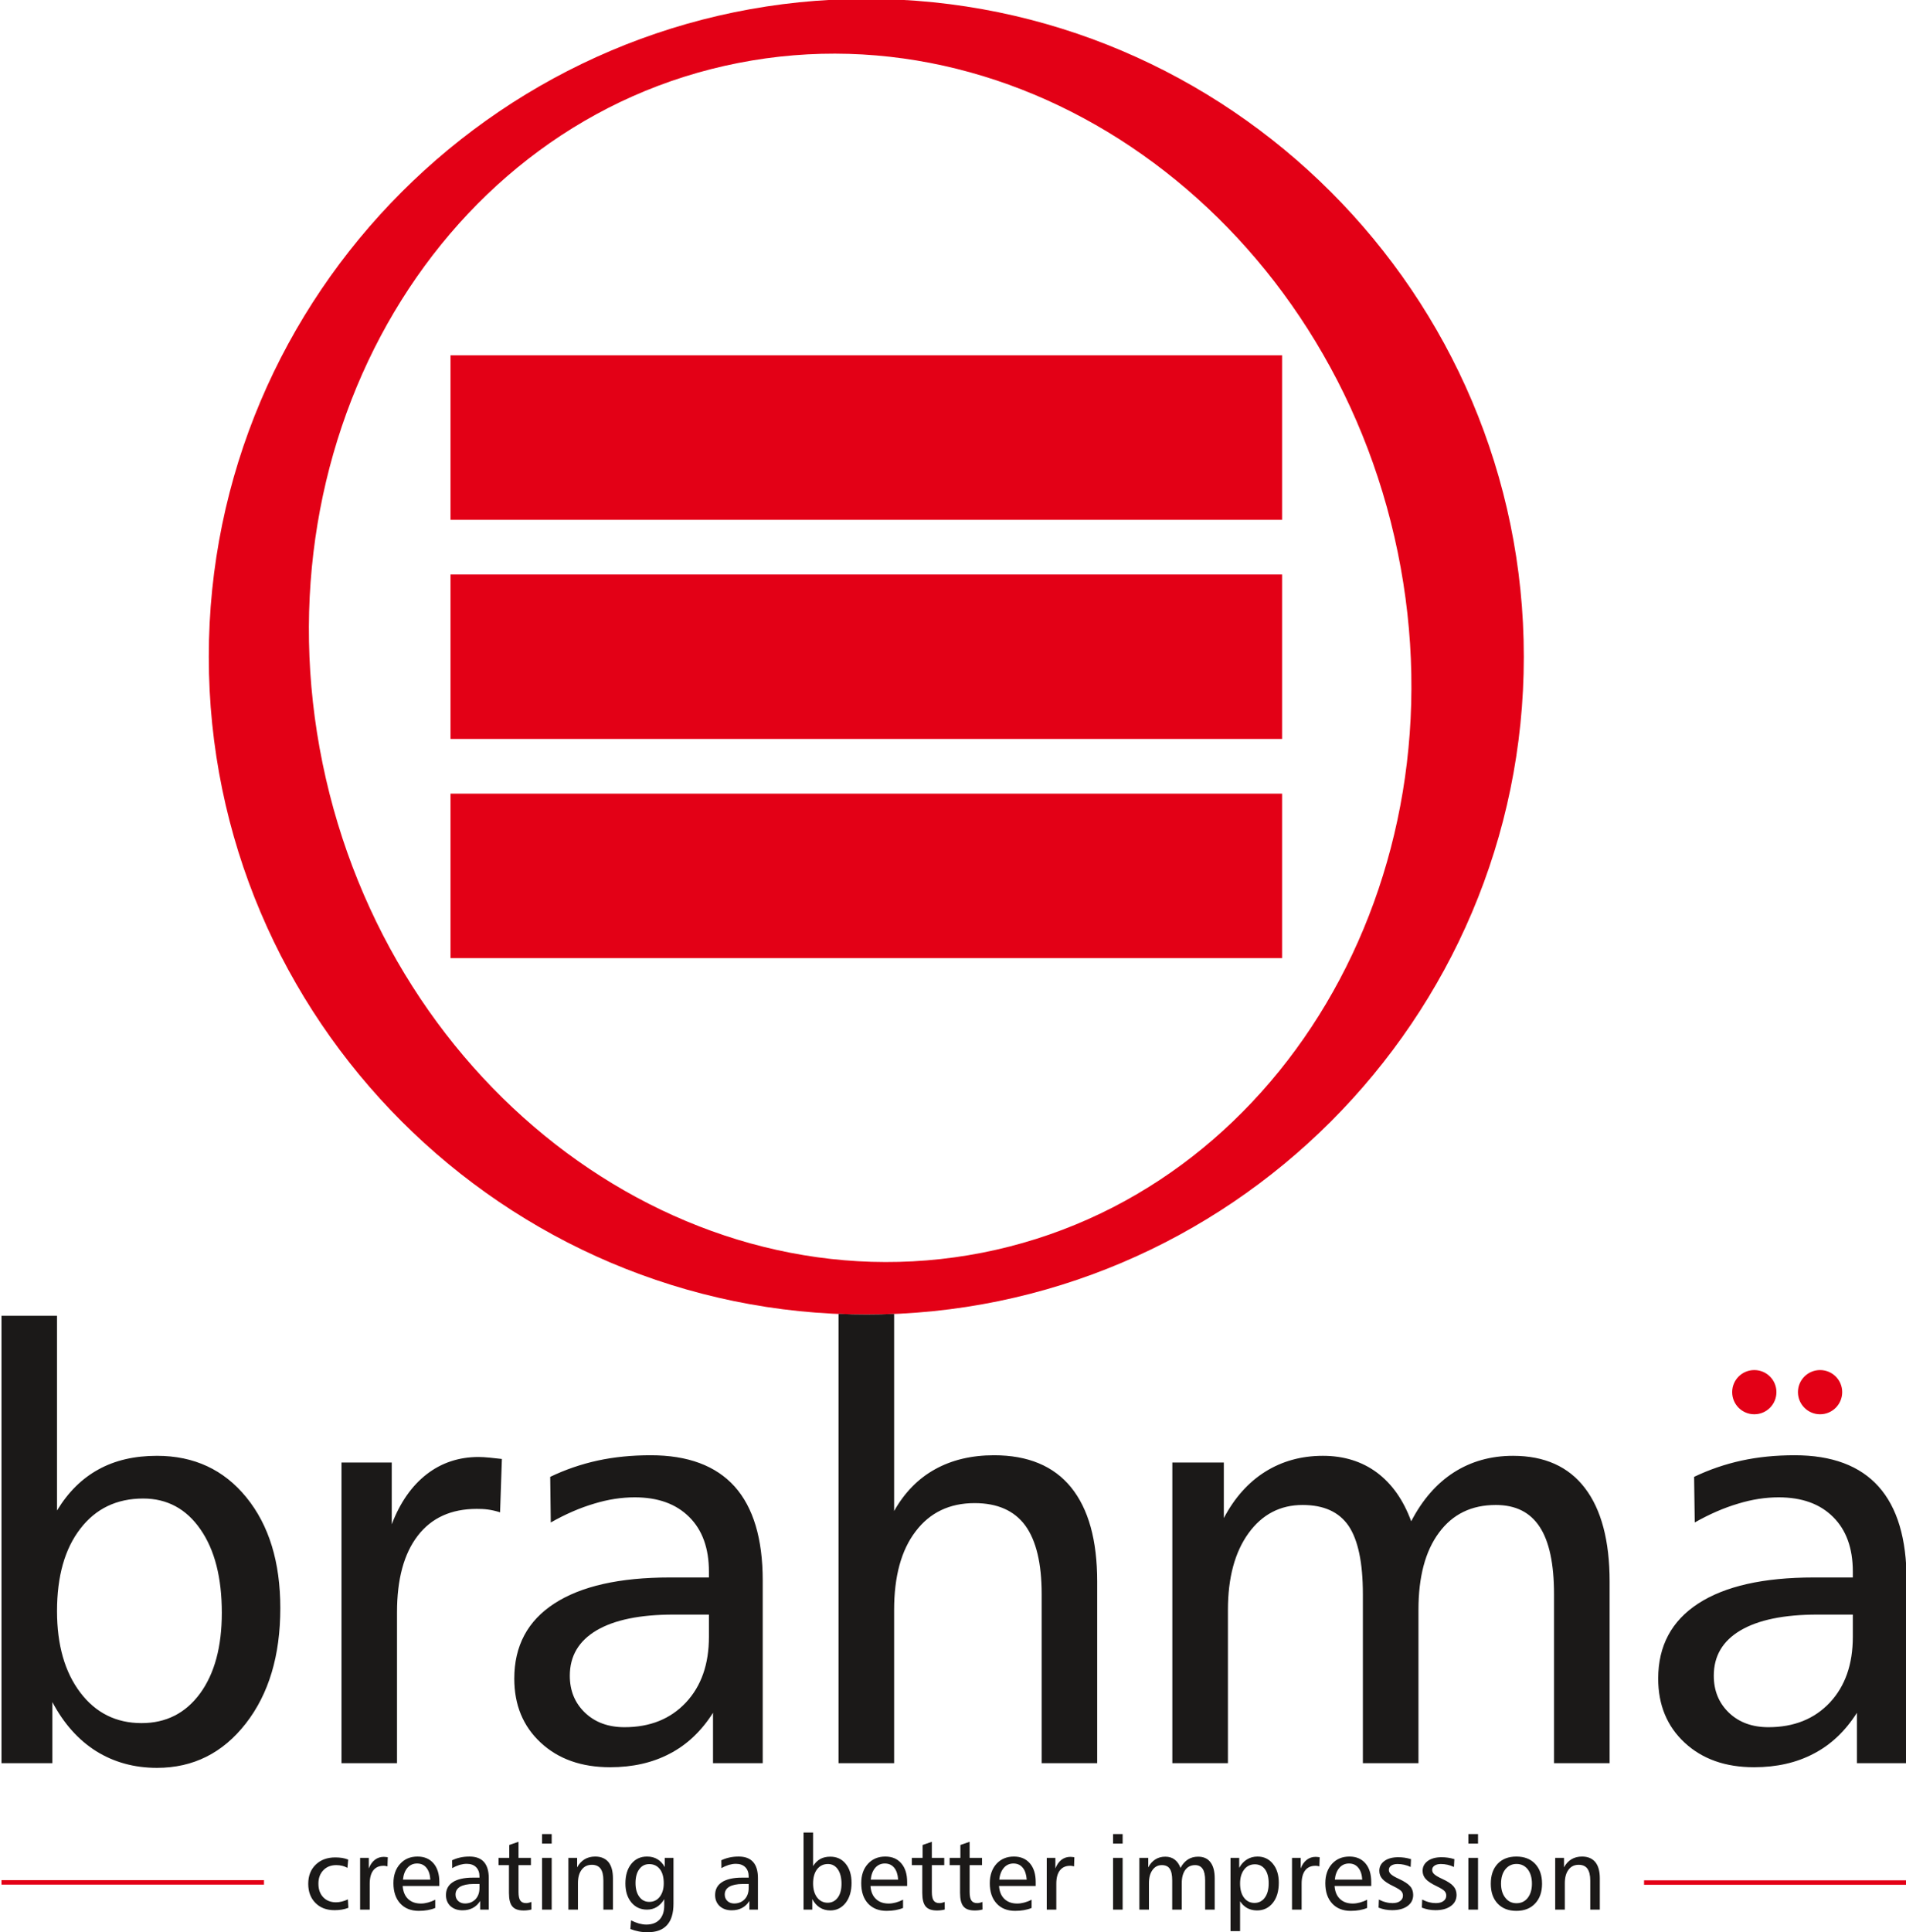 <?xml version="1.0" encoding="UTF-8"?>
<svg xmlns="http://www.w3.org/2000/svg" xmlns:xlink="http://www.w3.org/1999/xlink" width="120pt" height="121.6pt" viewBox="0 0 120 121.6" version="1.1">
<defs>
<clipPath id="clip1">
  <path d="M 19 115 L 101 115 L 101 121.602 L 19 121.602 Z M 19 115 "/>
</clipPath>
</defs>
<g id="surface1">
<path style=" stroke:none;fill-rule:evenodd;fill:rgb(89.062%,0%,8.617%);fill-opacity:1;" d="M 28.363 22.359 L 80.719 22.359 L 80.719 32.715 L 28.363 32.715 Z M 28.363 36.152 L 80.719 36.152 L 80.719 46.504 L 28.363 46.504 Z M 28.363 49.945 L 80.719 49.945 L 80.719 60.297 L 28.363 60.297 Z M 54.543 -0.07 C 77.344 -0.07 95.938 18.527 95.938 41.332 C 95.938 64.129 77.344 82.727 54.543 82.727 C 31.742 82.727 13.145 64.129 13.145 41.332 C 13.145 18.527 31.742 -0.07 54.543 -0.07 Z M 46.477 3.965 C 65.117 0.301 83.77 14.133 88 34.754 C 92.23 55.371 80.477 75.176 61.836 78.836 C 43.191 82.492 24.539 68.66 20.309 48.043 C 16.078 27.422 27.836 7.617 46.477 3.965 Z M 46.477 3.965 "/>
<path style=" stroke:none;fill-rule:evenodd;fill:rgb(10.594%,9.813%,9.424%);fill-opacity:1;" d="M 9.016 94.305 C 7.352 94.305 6.027 94.938 5.055 96.207 C 4.082 97.465 3.59 99.191 3.59 101.391 C 3.59 103.523 4.082 105.234 5.055 106.516 C 6.027 107.797 7.316 108.438 8.91 108.438 C 10.457 108.438 11.68 107.816 12.598 106.57 C 13.508 105.32 13.965 103.633 13.965 101.496 C 13.965 99.293 13.52 97.539 12.621 96.246 C 11.73 94.957 10.523 94.305 9.016 94.305 Z M 0.094 82.805 L 3.59 82.805 L 3.59 95.059 C 4.289 93.902 5.16 93.043 6.203 92.473 C 7.246 91.898 8.469 91.617 9.883 91.617 C 12.215 91.617 14.094 92.488 15.512 94.234 C 16.938 95.988 17.648 98.305 17.648 101.203 C 17.648 104.184 16.926 106.602 15.473 108.465 C 14.027 110.32 12.164 111.254 9.883 111.254 C 8.445 111.254 7.172 110.898 6.059 110.207 C 4.941 109.504 4.016 108.473 3.297 107.113 L 3.297 110.961 L 0.094 110.961 Z M 31.598 91.816 L 31.484 95.172 C 31.207 95.086 30.949 95.027 30.711 94.996 C 30.48 94.965 30.246 94.957 30.016 94.957 C 28.414 94.957 27.172 95.516 26.305 96.641 C 25.43 97.773 24.996 99.379 24.996 101.465 L 24.996 110.961 L 21.5 110.961 L 21.5 92.039 L 24.664 92.039 L 24.664 95.926 C 25.191 94.551 25.926 93.504 26.863 92.777 C 27.797 92.055 28.891 91.691 30.129 91.691 C 30.336 91.691 30.562 91.707 30.809 91.73 C 31.051 91.754 31.316 91.781 31.598 91.816 Z M 42.41 101.609 C 40.297 101.609 38.684 101.941 37.559 102.602 C 36.438 103.266 35.875 104.215 35.875 105.457 C 35.875 106.402 36.195 107.176 36.832 107.785 C 37.473 108.395 38.301 108.695 39.32 108.695 C 40.922 108.695 42.207 108.18 43.18 107.148 C 44.148 106.117 44.633 104.738 44.633 103.012 L 44.633 101.609 Z M 48.02 99.461 L 48.02 110.961 L 44.891 110.961 L 44.891 107.789 C 44.156 108.945 43.246 109.805 42.164 110.363 C 41.09 110.93 39.832 111.215 38.414 111.215 C 36.613 111.215 35.156 110.703 34.043 109.668 C 32.93 108.637 32.379 107.293 32.379 105.637 C 32.379 103.578 33.219 102.004 34.898 100.914 C 36.582 99.82 39.004 99.273 42.172 99.273 L 44.633 99.273 L 44.633 98.902 C 44.633 97.434 44.219 96.285 43.391 95.465 C 42.559 94.637 41.418 94.23 39.961 94.23 C 39.137 94.23 38.281 94.359 37.402 94.629 C 36.516 94.891 35.605 95.285 34.676 95.812 L 34.641 92.941 C 35.586 92.488 36.582 92.145 37.621 91.918 C 38.664 91.691 39.777 91.582 40.969 91.582 C 43.312 91.582 45.07 92.238 46.254 93.551 C 47.426 94.863 48.02 96.832 48.02 99.461 Z M 56.293 82.688 L 56.293 95.09 C 56.949 93.93 57.812 93.047 58.867 92.465 C 59.922 91.879 61.16 91.582 62.586 91.582 C 64.719 91.582 66.336 92.254 67.434 93.602 C 68.531 94.957 69.078 96.926 69.078 99.523 L 69.078 110.961 L 65.582 110.961 L 65.582 100.316 C 65.582 98.383 65.234 96.941 64.551 96.004 C 63.859 95.066 62.797 94.594 61.359 94.594 C 59.789 94.594 58.547 95.184 57.648 96.371 C 56.742 97.551 56.293 99.207 56.293 101.312 L 56.293 110.961 L 52.793 110.961 L 52.793 82.684 C 53.379 82.715 53.969 82.727 54.562 82.727 C 55.141 82.727 55.719 82.715 56.293 82.688 Z M 88.848 95.738 C 89.551 94.387 90.441 93.363 91.527 92.664 C 92.613 91.969 93.859 91.617 95.258 91.617 C 97.238 91.617 98.746 92.289 99.781 93.641 C 100.816 94.988 101.34 96.961 101.34 99.531 L 101.34 110.961 L 97.84 110.961 L 97.84 100.32 C 97.84 98.418 97.539 97.004 96.938 96.09 C 96.332 95.164 95.418 94.711 94.172 94.711 C 92.645 94.711 91.453 95.289 90.594 96.457 C 89.73 97.621 89.305 99.242 89.305 101.312 L 89.305 110.961 L 85.805 110.961 L 85.805 100.32 C 85.805 98.344 85.504 96.918 84.91 96.031 C 84.305 95.145 83.34 94.711 82.008 94.711 C 80.602 94.711 79.461 95.305 78.602 96.492 C 77.742 97.684 77.309 99.293 77.309 101.312 L 77.309 110.961 L 73.809 110.961 L 73.809 92.039 L 77.051 92.039 L 77.051 95.535 C 77.723 94.262 78.59 93.289 79.652 92.621 C 80.719 91.953 81.93 91.617 83.289 91.617 C 84.605 91.617 85.742 91.969 86.691 92.672 C 87.641 93.383 88.355 94.398 88.848 95.738 Z M 114.43 101.609 C 112.32 101.609 110.707 101.941 109.582 102.602 C 108.457 103.266 107.898 104.215 107.898 105.457 C 107.898 106.402 108.219 107.176 108.852 107.785 C 109.492 108.395 110.32 108.695 111.34 108.695 C 112.941 108.695 114.23 108.18 115.203 107.148 C 116.168 106.117 116.652 104.738 116.652 103.012 L 116.652 101.609 Z M 120.039 99.461 L 120.039 110.961 L 116.91 110.961 L 116.91 107.789 C 116.176 108.945 115.266 109.805 114.184 110.363 C 113.109 110.93 111.855 111.215 110.434 111.215 C 108.633 111.215 107.176 110.703 106.062 109.668 C 104.953 108.637 104.398 107.293 104.398 105.637 C 104.398 103.578 105.242 102.004 106.918 100.914 C 108.602 99.82 111.027 99.273 114.191 99.273 L 116.652 99.273 L 116.652 98.902 C 116.652 97.434 116.238 96.285 115.41 95.465 C 114.582 94.637 113.438 94.23 111.98 94.23 C 111.156 94.23 110.305 94.359 109.426 94.629 C 108.539 94.891 107.629 95.285 106.699 95.812 L 106.66 92.941 C 107.609 92.488 108.602 92.145 109.645 91.918 C 110.688 91.691 111.797 91.582 112.992 91.582 C 115.336 91.582 117.094 92.238 118.273 93.551 C 119.449 94.863 120.039 96.832 120.039 99.461 Z M 120.039 99.461 "/>
<path style="fill-rule:evenodd;fill:rgb(89.062%,0%,8.617%);fill-opacity:1;stroke-width:2.16;stroke-linecap:butt;stroke-linejoin:miter;stroke:rgb(89.062%,0%,8.617%);stroke-opacity:1;stroke-miterlimit:4;" d="M 1104.492 352.719 C 1111.602 352.719 1117.344 347.016 1117.344 339.906 C 1117.344 332.797 1111.602 327.055 1104.492 327.055 C 1097.383 327.055 1091.641 332.797 1091.641 339.906 C 1091.641 347.016 1097.383 352.719 1104.492 352.719 Z M 1104.492 352.719 " transform="matrix(0.1,0,0,-0.1,0,121.6)"/>
<path style="fill-rule:evenodd;fill:rgb(89.062%,0%,8.617%);fill-opacity:1;stroke-width:2.16;stroke-linecap:butt;stroke-linejoin:miter;stroke:rgb(89.062%,0%,8.617%);stroke-opacity:1;stroke-miterlimit:4;" d="M 1145.898 352.719 C 1153.008 352.719 1158.75 347.016 1158.75 339.906 C 1158.75 332.797 1153.008 327.055 1145.898 327.055 C 1138.828 327.055 1133.047 332.797 1133.047 339.906 C 1133.047 347.016 1138.828 352.719 1145.898 352.719 Z M 1145.898 352.719 " transform="matrix(0.1,0,0,-0.1,0,121.6)"/>
<path style=" stroke:none;fill-rule:evenodd;fill:rgb(89.062%,0%,8.617%);fill-opacity:1;" d="M 103.508 118.613 L 120.039 118.613 L 120.039 118.332 L 103.508 118.332 Z M 103.508 118.613 "/>
<path style=" stroke:none;fill-rule:evenodd;fill:rgb(89.062%,0%,8.617%);fill-opacity:1;" d="M 0.094 118.602 L 16.621 118.602 L 16.621 118.32 L 0.094 118.32 Z M 0.094 118.602 "/>
<g clip-path="url(#clip1)" clip-rule="nonzero">
<path style=" stroke:none;fill-rule:evenodd;fill:rgb(10.594%,9.813%,9.424%);fill-opacity:1;" d="M 21.922 117.027 L 21.875 117.547 C 21.777 117.492 21.664 117.449 21.547 117.418 C 21.426 117.391 21.305 117.375 21.176 117.375 C 20.836 117.375 20.566 117.48 20.359 117.695 C 20.148 117.914 20.047 118.191 20.047 118.543 C 20.047 118.895 20.145 119.18 20.348 119.395 C 20.551 119.609 20.82 119.715 21.156 119.715 C 21.277 119.715 21.402 119.699 21.523 119.668 C 21.648 119.637 21.773 119.594 21.902 119.531 L 21.934 120.062 C 21.801 120.113 21.66 120.152 21.512 120.176 C 21.367 120.199 21.219 120.211 21.062 120.211 C 20.562 120.211 20.164 120.062 19.863 119.758 C 19.559 119.457 19.406 119.051 19.406 118.551 C 19.406 118.051 19.562 117.652 19.875 117.348 C 20.188 117.043 20.598 116.891 21.109 116.891 C 21.262 116.891 21.402 116.902 21.539 116.922 C 21.676 116.945 21.801 116.98 21.922 117.027 Z M 24.414 116.879 L 24.395 117.457 C 24.348 117.441 24.301 117.43 24.262 117.426 C 24.223 117.418 24.18 117.418 24.141 117.418 C 23.863 117.418 23.652 117.516 23.5 117.707 C 23.352 117.902 23.277 118.18 23.277 118.543 L 23.277 120.176 L 22.672 120.176 L 22.672 116.918 L 23.219 116.918 L 23.219 117.586 C 23.309 117.348 23.438 117.168 23.598 117.043 C 23.758 116.918 23.949 116.855 24.16 116.855 C 24.195 116.855 24.234 116.859 24.277 116.863 C 24.32 116.867 24.363 116.875 24.414 116.879 Z M 27.66 118.441 L 27.66 118.688 L 25.352 118.688 C 25.379 119.039 25.488 119.309 25.688 119.5 C 25.887 119.695 26.16 119.793 26.5 119.793 C 26.648 119.793 26.797 119.77 26.945 119.73 C 27.094 119.691 27.246 119.633 27.402 119.551 L 27.402 120.07 C 27.258 120.133 27.102 120.176 26.93 120.207 C 26.762 120.238 26.574 120.254 26.367 120.254 C 25.875 120.254 25.484 120.098 25.199 119.789 C 24.914 119.477 24.77 119.051 24.77 118.512 C 24.77 118.012 24.91 117.605 25.191 117.297 C 25.469 116.988 25.836 116.836 26.289 116.836 C 26.715 116.836 27.051 116.98 27.297 117.266 C 27.539 117.551 27.66 117.941 27.66 118.441 Z M 27.094 118.289 C 27.074 117.961 26.988 117.711 26.844 117.539 C 26.699 117.359 26.504 117.273 26.258 117.273 C 26.016 117.273 25.812 117.363 25.656 117.543 C 25.496 117.727 25.402 117.973 25.371 118.289 Z M 29.805 118.562 C 29.441 118.562 29.164 118.625 28.969 118.734 C 28.777 118.852 28.68 119.012 28.68 119.227 C 28.68 119.391 28.734 119.523 28.844 119.629 C 28.953 119.734 29.098 119.789 29.273 119.789 C 29.547 119.789 29.77 119.695 29.938 119.52 C 30.105 119.34 30.188 119.105 30.188 118.805 L 30.188 118.562 Z M 30.773 118.191 L 30.773 120.176 L 30.23 120.176 L 30.23 119.629 C 30.105 119.832 29.949 119.977 29.762 120.074 C 29.578 120.172 29.359 120.219 29.117 120.219 C 28.805 120.219 28.555 120.129 28.363 119.957 C 28.172 119.777 28.078 119.543 28.078 119.258 C 28.078 118.902 28.223 118.633 28.512 118.445 C 28.801 118.258 29.219 118.164 29.766 118.164 L 30.188 118.164 L 30.188 118.098 C 30.188 117.844 30.117 117.648 29.973 117.504 C 29.832 117.363 29.633 117.293 29.383 117.293 C 29.242 117.293 29.094 117.316 28.941 117.359 C 28.789 117.406 28.633 117.473 28.473 117.566 L 28.465 117.07 C 28.629 116.992 28.801 116.934 28.98 116.895 C 29.16 116.855 29.352 116.836 29.559 116.836 C 29.961 116.836 30.266 116.949 30.469 117.176 C 30.668 117.402 30.773 117.742 30.773 118.191 Z M 32.645 115.906 L 32.645 116.918 L 33.426 116.918 L 33.426 117.375 L 32.645 117.375 L 32.645 119.066 C 32.645 119.32 32.684 119.5 32.758 119.605 C 32.832 119.711 32.953 119.766 33.121 119.766 C 33.164 119.766 33.211 119.762 33.266 119.75 C 33.324 119.738 33.383 119.719 33.453 119.691 L 33.457 120.168 C 33.379 120.191 33.297 120.207 33.215 120.215 C 33.133 120.227 33.051 120.23 32.965 120.23 C 32.637 120.23 32.402 120.148 32.258 119.977 C 32.113 119.809 32.043 119.523 32.043 119.125 L 32.043 117.375 L 31.387 117.375 L 31.387 116.918 L 32.062 116.918 L 32.062 116.109 Z M 34.129 116.918 L 34.734 116.918 L 34.734 120.176 L 34.129 120.176 Z M 34.129 115.422 L 34.734 115.422 L 34.734 116.023 L 34.129 116.023 Z M 38.59 118.207 L 38.59 120.176 L 37.988 120.176 L 37.988 118.34 C 37.988 118.008 37.93 117.762 37.812 117.598 C 37.691 117.438 37.508 117.355 37.262 117.355 C 36.992 117.355 36.777 117.457 36.621 117.664 C 36.465 117.867 36.387 118.148 36.387 118.512 L 36.387 120.176 L 35.785 120.176 L 35.785 116.918 L 36.336 116.918 L 36.336 117.516 C 36.457 117.293 36.613 117.125 36.805 117.008 C 36.992 116.895 37.215 116.836 37.473 116.836 C 37.84 116.836 38.117 116.957 38.309 117.184 C 38.496 117.418 38.59 117.758 38.59 118.207 Z M 40.875 117.312 C 40.613 117.312 40.402 117.418 40.246 117.633 C 40.09 117.844 40.012 118.137 40.012 118.5 C 40.012 118.863 40.09 119.152 40.25 119.367 C 40.406 119.582 40.617 119.688 40.879 119.688 C 41.152 119.688 41.371 119.582 41.539 119.367 C 41.707 119.148 41.789 118.867 41.789 118.52 C 41.789 118.141 41.711 117.844 41.547 117.633 C 41.383 117.418 41.16 117.312 40.875 117.312 Z M 41.852 117.5 L 41.852 116.918 L 42.402 116.918 L 42.402 119.805 C 42.402 120.402 42.266 120.852 41.996 121.148 C 41.723 121.453 41.316 121.598 40.777 121.598 C 40.586 121.598 40.398 121.586 40.211 121.547 C 40.027 121.512 39.852 121.461 39.688 121.395 L 39.73 120.852 C 39.902 120.938 40.07 121.004 40.23 121.051 C 40.395 121.094 40.547 121.117 40.688 121.117 C 41.047 121.117 41.328 121.012 41.527 120.801 C 41.723 120.59 41.82 120.293 41.82 119.914 L 41.82 119.52 C 41.691 119.738 41.531 119.898 41.348 120.012 C 41.164 120.125 40.961 120.176 40.73 120.176 C 40.328 120.176 40 120.023 39.75 119.723 C 39.5 119.422 39.375 119.023 39.375 118.531 C 39.375 118.016 39.5 117.602 39.746 117.297 C 39.996 116.988 40.324 116.836 40.738 116.836 C 40.988 116.836 41.207 116.891 41.391 117.004 C 41.578 117.113 41.73 117.277 41.852 117.5 Z M 46.754 118.562 C 46.391 118.562 46.109 118.625 45.918 118.734 C 45.723 118.852 45.629 119.012 45.629 119.227 C 45.629 119.391 45.684 119.523 45.793 119.629 C 45.902 119.734 46.047 119.789 46.219 119.789 C 46.496 119.789 46.719 119.695 46.887 119.52 C 47.055 119.34 47.137 119.105 47.137 118.805 L 47.137 118.562 Z M 47.719 118.191 L 47.719 120.176 L 47.18 120.176 L 47.18 119.629 C 47.055 119.832 46.898 119.977 46.711 120.074 C 46.527 120.172 46.309 120.219 46.066 120.219 C 45.754 120.219 45.504 120.129 45.312 119.957 C 45.121 119.777 45.023 119.543 45.023 119.258 C 45.023 118.902 45.168 118.633 45.457 118.445 C 45.75 118.258 46.168 118.164 46.711 118.164 L 47.137 118.164 L 47.137 118.098 C 47.137 117.844 47.066 117.648 46.922 117.504 C 46.777 117.363 46.582 117.293 46.332 117.293 C 46.188 117.293 46.043 117.316 45.891 117.359 C 45.738 117.406 45.582 117.473 45.422 117.566 L 45.414 117.07 C 45.578 116.992 45.75 116.934 45.93 116.895 C 46.109 116.855 46.301 116.836 46.504 116.836 C 46.91 116.836 47.211 116.949 47.414 117.176 C 47.617 117.402 47.719 117.742 47.719 118.191 Z M 52.129 117.305 C 51.84 117.305 51.613 117.418 51.445 117.633 C 51.277 117.852 51.191 118.148 51.191 118.527 C 51.191 118.895 51.277 119.188 51.445 119.414 C 51.613 119.629 51.836 119.742 52.109 119.742 C 52.375 119.742 52.586 119.633 52.746 119.418 C 52.902 119.207 52.98 118.918 52.98 118.547 C 52.98 118.168 52.902 117.863 52.75 117.641 C 52.594 117.418 52.387 117.305 52.129 117.305 Z M 50.59 115.324 L 51.191 115.324 L 51.191 117.438 C 51.312 117.238 51.465 117.09 51.645 116.988 C 51.824 116.891 52.035 116.844 52.277 116.844 C 52.68 116.844 53.004 116.992 53.246 117.293 C 53.492 117.598 53.613 118 53.613 118.492 C 53.613 119.008 53.492 119.426 53.242 119.75 C 52.992 120.066 52.672 120.227 52.277 120.227 C 52.031 120.227 51.809 120.168 51.617 120.047 C 51.426 119.926 51.266 119.75 51.141 119.512 L 51.141 120.176 L 50.59 120.176 Z M 57.113 118.441 L 57.113 118.688 L 54.805 118.688 C 54.828 119.039 54.941 119.309 55.141 119.5 C 55.34 119.695 55.609 119.793 55.949 119.793 C 56.102 119.793 56.25 119.77 56.398 119.73 C 56.547 119.691 56.695 119.633 56.855 119.551 L 56.855 120.07 C 56.711 120.133 56.551 120.176 56.383 120.207 C 56.211 120.238 56.023 120.254 55.82 120.254 C 55.324 120.254 54.934 120.098 54.648 119.789 C 54.363 119.477 54.223 119.051 54.223 118.512 C 54.223 118.012 54.359 117.605 54.641 117.297 C 54.922 116.988 55.289 116.836 55.738 116.836 C 56.168 116.836 56.504 116.98 56.746 117.266 C 56.992 117.551 57.113 117.941 57.113 118.441 Z M 56.547 118.289 C 56.523 117.961 56.441 117.711 56.297 117.539 C 56.148 117.359 55.953 117.273 55.707 117.273 C 55.465 117.273 55.266 117.363 55.105 117.543 C 54.949 117.727 54.852 117.973 54.82 118.289 Z M 58.668 115.906 L 58.668 116.918 L 59.449 116.918 L 59.449 117.375 L 58.668 117.375 L 58.668 119.066 C 58.668 119.32 58.707 119.5 58.781 119.605 C 58.855 119.711 58.977 119.766 59.145 119.766 C 59.188 119.766 59.234 119.762 59.289 119.75 C 59.348 119.738 59.406 119.719 59.477 119.691 L 59.48 120.168 C 59.402 120.191 59.32 120.207 59.238 120.215 C 59.156 120.227 59.074 120.23 58.988 120.23 C 58.66 120.23 58.426 120.148 58.281 119.977 C 58.137 119.809 58.066 119.523 58.066 119.125 L 58.066 117.375 L 57.41 117.375 L 57.41 116.918 L 58.086 116.918 L 58.086 116.109 Z M 61.047 115.906 L 61.047 116.918 L 61.828 116.918 L 61.828 117.375 L 61.047 117.375 L 61.047 119.066 C 61.047 119.32 61.086 119.5 61.16 119.605 C 61.234 119.711 61.355 119.766 61.523 119.766 C 61.566 119.766 61.613 119.762 61.668 119.75 C 61.723 119.738 61.785 119.719 61.852 119.691 L 61.859 120.168 C 61.777 120.191 61.699 120.207 61.617 120.215 C 61.535 120.227 61.453 120.23 61.367 120.23 C 61.039 120.23 60.801 120.148 60.66 119.977 C 60.516 119.809 60.445 119.523 60.445 119.125 L 60.445 117.375 L 59.789 117.375 L 59.789 116.918 L 60.465 116.918 L 60.465 116.109 Z M 65.207 118.441 L 65.207 118.688 L 62.898 118.688 C 62.922 119.039 63.035 119.309 63.234 119.5 C 63.434 119.695 63.703 119.793 64.043 119.793 C 64.195 119.793 64.344 119.77 64.492 119.73 C 64.641 119.691 64.793 119.633 64.949 119.551 L 64.949 120.07 C 64.805 120.133 64.648 120.176 64.477 120.207 C 64.309 120.238 64.117 120.254 63.914 120.254 C 63.418 120.254 63.027 120.098 62.746 119.789 C 62.457 119.477 62.316 119.051 62.316 118.512 C 62.316 118.012 62.457 117.605 62.734 117.297 C 63.016 116.988 63.383 116.836 63.836 116.836 C 64.262 116.836 64.598 116.98 64.844 117.266 C 65.086 117.551 65.207 117.941 65.207 118.441 Z M 64.641 118.289 C 64.617 117.961 64.535 117.711 64.391 117.539 C 64.246 117.359 64.047 117.273 63.805 117.273 C 63.562 117.273 63.359 117.363 63.203 117.543 C 63.043 117.727 62.945 117.973 62.914 118.289 Z M 67.641 116.879 L 67.621 117.457 C 67.574 117.441 67.531 117.43 67.488 117.426 C 67.449 117.418 67.41 117.418 67.371 117.418 C 67.094 117.418 66.879 117.516 66.73 117.707 C 66.578 117.902 66.504 118.18 66.504 118.543 L 66.504 120.176 L 65.902 120.176 L 65.902 116.918 L 66.445 116.918 L 66.445 117.586 C 66.539 117.348 66.664 117.168 66.824 117.043 C 66.988 116.918 67.176 116.855 67.391 116.855 C 67.426 116.855 67.465 116.859 67.504 116.863 C 67.547 116.867 67.594 116.875 67.641 116.879 Z M 70.078 116.918 L 70.68 116.918 L 70.68 120.176 L 70.078 120.176 Z M 70.078 115.422 L 70.68 115.422 L 70.68 116.023 L 70.078 116.023 Z M 74.324 117.551 C 74.445 117.32 74.598 117.145 74.785 117.023 C 74.973 116.902 75.188 116.844 75.43 116.844 C 75.77 116.844 76.031 116.957 76.207 117.191 C 76.387 117.422 76.477 117.762 76.477 118.207 L 76.477 120.176 L 75.875 120.176 L 75.875 118.344 C 75.875 118.016 75.824 117.77 75.719 117.613 C 75.613 117.457 75.457 117.375 75.242 117.375 C 74.98 117.375 74.773 117.477 74.625 117.676 C 74.477 117.879 74.402 118.156 74.402 118.512 L 74.402 120.176 L 73.801 120.176 L 73.801 118.344 C 73.801 118 73.75 117.754 73.645 117.602 C 73.543 117.449 73.375 117.375 73.145 117.375 C 72.902 117.375 72.707 117.477 72.559 117.684 C 72.41 117.887 72.336 118.168 72.336 118.512 L 72.336 120.176 L 71.734 120.176 L 71.734 116.918 L 72.293 116.918 L 72.293 117.52 C 72.406 117.297 72.559 117.129 72.738 117.016 C 72.926 116.898 73.133 116.844 73.367 116.844 C 73.594 116.844 73.789 116.902 73.953 117.023 C 74.117 117.148 74.238 117.32 74.324 117.551 Z M 78.074 119.648 L 78.074 121.531 L 77.473 121.531 L 77.473 116.918 L 78.02 116.918 L 78.02 117.547 C 78.145 117.316 78.309 117.141 78.504 117.02 C 78.699 116.898 78.922 116.836 79.172 116.836 C 79.57 116.836 79.895 116.988 80.141 117.293 C 80.387 117.59 80.512 117.988 80.512 118.48 C 80.512 119.012 80.387 119.438 80.137 119.75 C 79.887 120.066 79.555 120.227 79.141 120.227 C 78.91 120.227 78.707 120.176 78.527 120.082 C 78.348 119.98 78.195 119.84 78.074 119.648 Z M 79.875 118.52 C 79.875 118.148 79.801 117.855 79.645 117.641 C 79.488 117.43 79.273 117.324 79.004 117.324 C 78.727 117.324 78.5 117.434 78.332 117.652 C 78.16 117.875 78.074 118.164 78.074 118.527 C 78.074 118.902 78.156 119.207 78.32 119.422 C 78.484 119.641 78.703 119.754 78.98 119.754 C 79.254 119.754 79.473 119.641 79.633 119.422 C 79.797 119.199 79.875 118.898 79.875 118.52 Z M 83.086 116.879 L 83.066 117.457 C 83.02 117.441 82.973 117.43 82.934 117.426 C 82.891 117.418 82.852 117.418 82.812 117.418 C 82.535 117.418 82.32 117.516 82.172 117.707 C 82.023 117.902 81.949 118.18 81.949 118.543 L 81.949 120.176 L 81.344 120.176 L 81.344 116.918 L 81.891 116.918 L 81.891 117.586 C 81.98 117.348 82.109 117.168 82.27 117.043 C 82.43 116.918 82.617 116.855 82.832 116.855 C 82.867 116.855 82.906 116.859 82.949 116.863 C 82.992 116.867 83.035 116.875 83.086 116.879 Z M 86.332 118.441 L 86.332 118.688 L 84.023 118.688 C 84.047 119.039 84.16 119.309 84.359 119.5 C 84.559 119.695 84.828 119.793 85.168 119.793 C 85.32 119.793 85.469 119.77 85.617 119.73 C 85.766 119.691 85.918 119.633 86.074 119.551 L 86.074 120.07 C 85.93 120.133 85.773 120.176 85.602 120.207 C 85.434 120.238 85.246 120.254 85.039 120.254 C 84.547 120.254 84.156 120.098 83.871 119.789 C 83.582 119.477 83.441 119.051 83.441 118.512 C 83.441 118.012 83.582 117.605 83.859 117.297 C 84.141 116.988 84.508 116.836 84.961 116.836 C 85.387 116.836 85.723 116.98 85.969 117.266 C 86.211 117.551 86.332 117.941 86.332 118.441 Z M 85.766 118.289 C 85.746 117.961 85.66 117.711 85.516 117.539 C 85.371 117.359 85.176 117.273 84.93 117.273 C 84.688 117.273 84.484 117.363 84.328 117.543 C 84.168 117.727 84.07 117.973 84.039 118.289 Z M 88.836 117 L 88.812 117.492 C 88.68 117.43 88.547 117.383 88.406 117.352 C 88.27 117.32 88.129 117.305 87.988 117.305 C 87.824 117.305 87.691 117.34 87.59 117.406 C 87.492 117.473 87.441 117.562 87.441 117.676 C 87.441 117.777 87.484 117.867 87.566 117.941 C 87.645 118.02 87.816 118.125 88.074 118.242 C 88.414 118.398 88.652 118.555 88.781 118.707 C 88.91 118.852 88.973 119.039 88.973 119.25 C 88.973 119.543 88.855 119.777 88.617 119.949 C 88.379 120.125 88.059 120.211 87.652 120.211 C 87.504 120.211 87.355 120.199 87.211 120.172 C 87.066 120.145 86.926 120.102 86.793 120.051 L 86.812 119.543 C 86.957 119.617 87.105 119.676 87.254 119.711 C 87.398 119.75 87.539 119.766 87.676 119.766 C 87.875 119.766 88.035 119.723 88.148 119.637 C 88.27 119.551 88.328 119.438 88.328 119.293 C 88.328 119.184 88.293 119.09 88.223 119.012 C 88.152 118.934 87.988 118.832 87.734 118.707 C 87.391 118.543 87.156 118.387 87.031 118.242 C 86.902 118.098 86.84 117.93 86.84 117.734 C 86.84 117.477 86.949 117.27 87.164 117.113 C 87.379 116.957 87.668 116.879 88.027 116.879 C 88.156 116.879 88.289 116.887 88.426 116.906 C 88.562 116.926 88.699 116.957 88.836 117 Z M 91.566 117 L 91.539 117.492 C 91.406 117.43 91.273 117.383 91.137 117.352 C 90.996 117.32 90.855 117.305 90.715 117.305 C 90.551 117.305 90.418 117.34 90.32 117.406 C 90.219 117.473 90.168 117.562 90.168 117.676 C 90.168 117.777 90.211 117.867 90.293 117.941 C 90.375 118.02 90.543 118.125 90.801 118.242 C 91.145 118.398 91.379 118.555 91.508 118.707 C 91.637 118.852 91.703 119.039 91.703 119.25 C 91.703 119.543 91.582 119.777 91.344 119.949 C 91.105 120.125 90.785 120.211 90.379 120.211 C 90.23 120.211 90.086 120.199 89.938 120.172 C 89.793 120.145 89.656 120.102 89.52 120.051 L 89.539 119.543 C 89.688 119.617 89.836 119.676 89.98 119.711 C 90.129 119.75 90.27 119.766 90.402 119.766 C 90.602 119.766 90.762 119.723 90.879 119.637 C 90.996 119.551 91.055 119.438 91.055 119.293 C 91.055 119.184 91.02 119.09 90.949 119.012 C 90.879 118.934 90.719 118.832 90.461 118.707 C 90.117 118.543 89.883 118.387 89.758 118.242 C 89.629 118.098 89.566 117.93 89.566 117.734 C 89.566 117.477 89.676 117.27 89.891 117.113 C 90.105 116.957 90.395 116.879 90.754 116.879 C 90.883 116.879 91.02 116.887 91.156 116.906 C 91.293 116.926 91.426 116.957 91.566 117 Z M 92.449 116.918 L 93.055 116.918 L 93.055 120.176 L 92.449 120.176 Z M 92.449 115.422 L 93.055 115.422 L 93.055 116.023 L 92.449 116.023 Z M 95.477 117.301 C 95.188 117.301 94.953 117.418 94.773 117.641 C 94.594 117.867 94.504 118.168 94.504 118.543 C 94.504 118.906 94.594 119.207 94.773 119.43 C 94.953 119.664 95.188 119.773 95.477 119.773 C 95.77 119.773 96.004 119.664 96.184 119.438 C 96.359 119.211 96.449 118.918 96.449 118.543 C 96.449 118.168 96.359 117.863 96.184 117.637 C 96.004 117.414 95.77 117.301 95.477 117.301 Z M 95.469 116.836 C 95.969 116.836 96.363 116.988 96.652 117.293 C 96.941 117.602 97.086 118.016 97.086 118.547 C 97.086 119.07 96.941 119.484 96.648 119.793 C 96.359 120.102 95.965 120.254 95.469 120.254 C 94.973 120.254 94.578 120.102 94.289 119.793 C 94 119.488 93.859 119.07 93.859 118.547 C 93.859 118.016 94 117.602 94.289 117.293 C 94.578 116.988 94.973 116.836 95.469 116.836 Z M 100.723 118.207 L 100.723 120.176 L 100.121 120.176 L 100.121 118.34 C 100.121 118.008 100.059 117.762 99.941 117.598 C 99.824 117.438 99.641 117.355 99.391 117.355 C 99.121 117.355 98.906 117.457 98.754 117.664 C 98.598 117.867 98.52 118.148 98.52 118.512 L 98.52 120.176 L 97.914 120.176 L 97.914 116.918 L 98.469 116.918 L 98.469 117.516 C 98.586 117.293 98.742 117.125 98.934 117.008 C 99.125 116.895 99.348 116.836 99.602 116.836 C 99.973 116.836 100.25 116.957 100.438 117.184 C 100.629 117.418 100.723 117.758 100.723 118.207 Z M 100.723 118.207 "/>
</g>
</g>
</svg>
